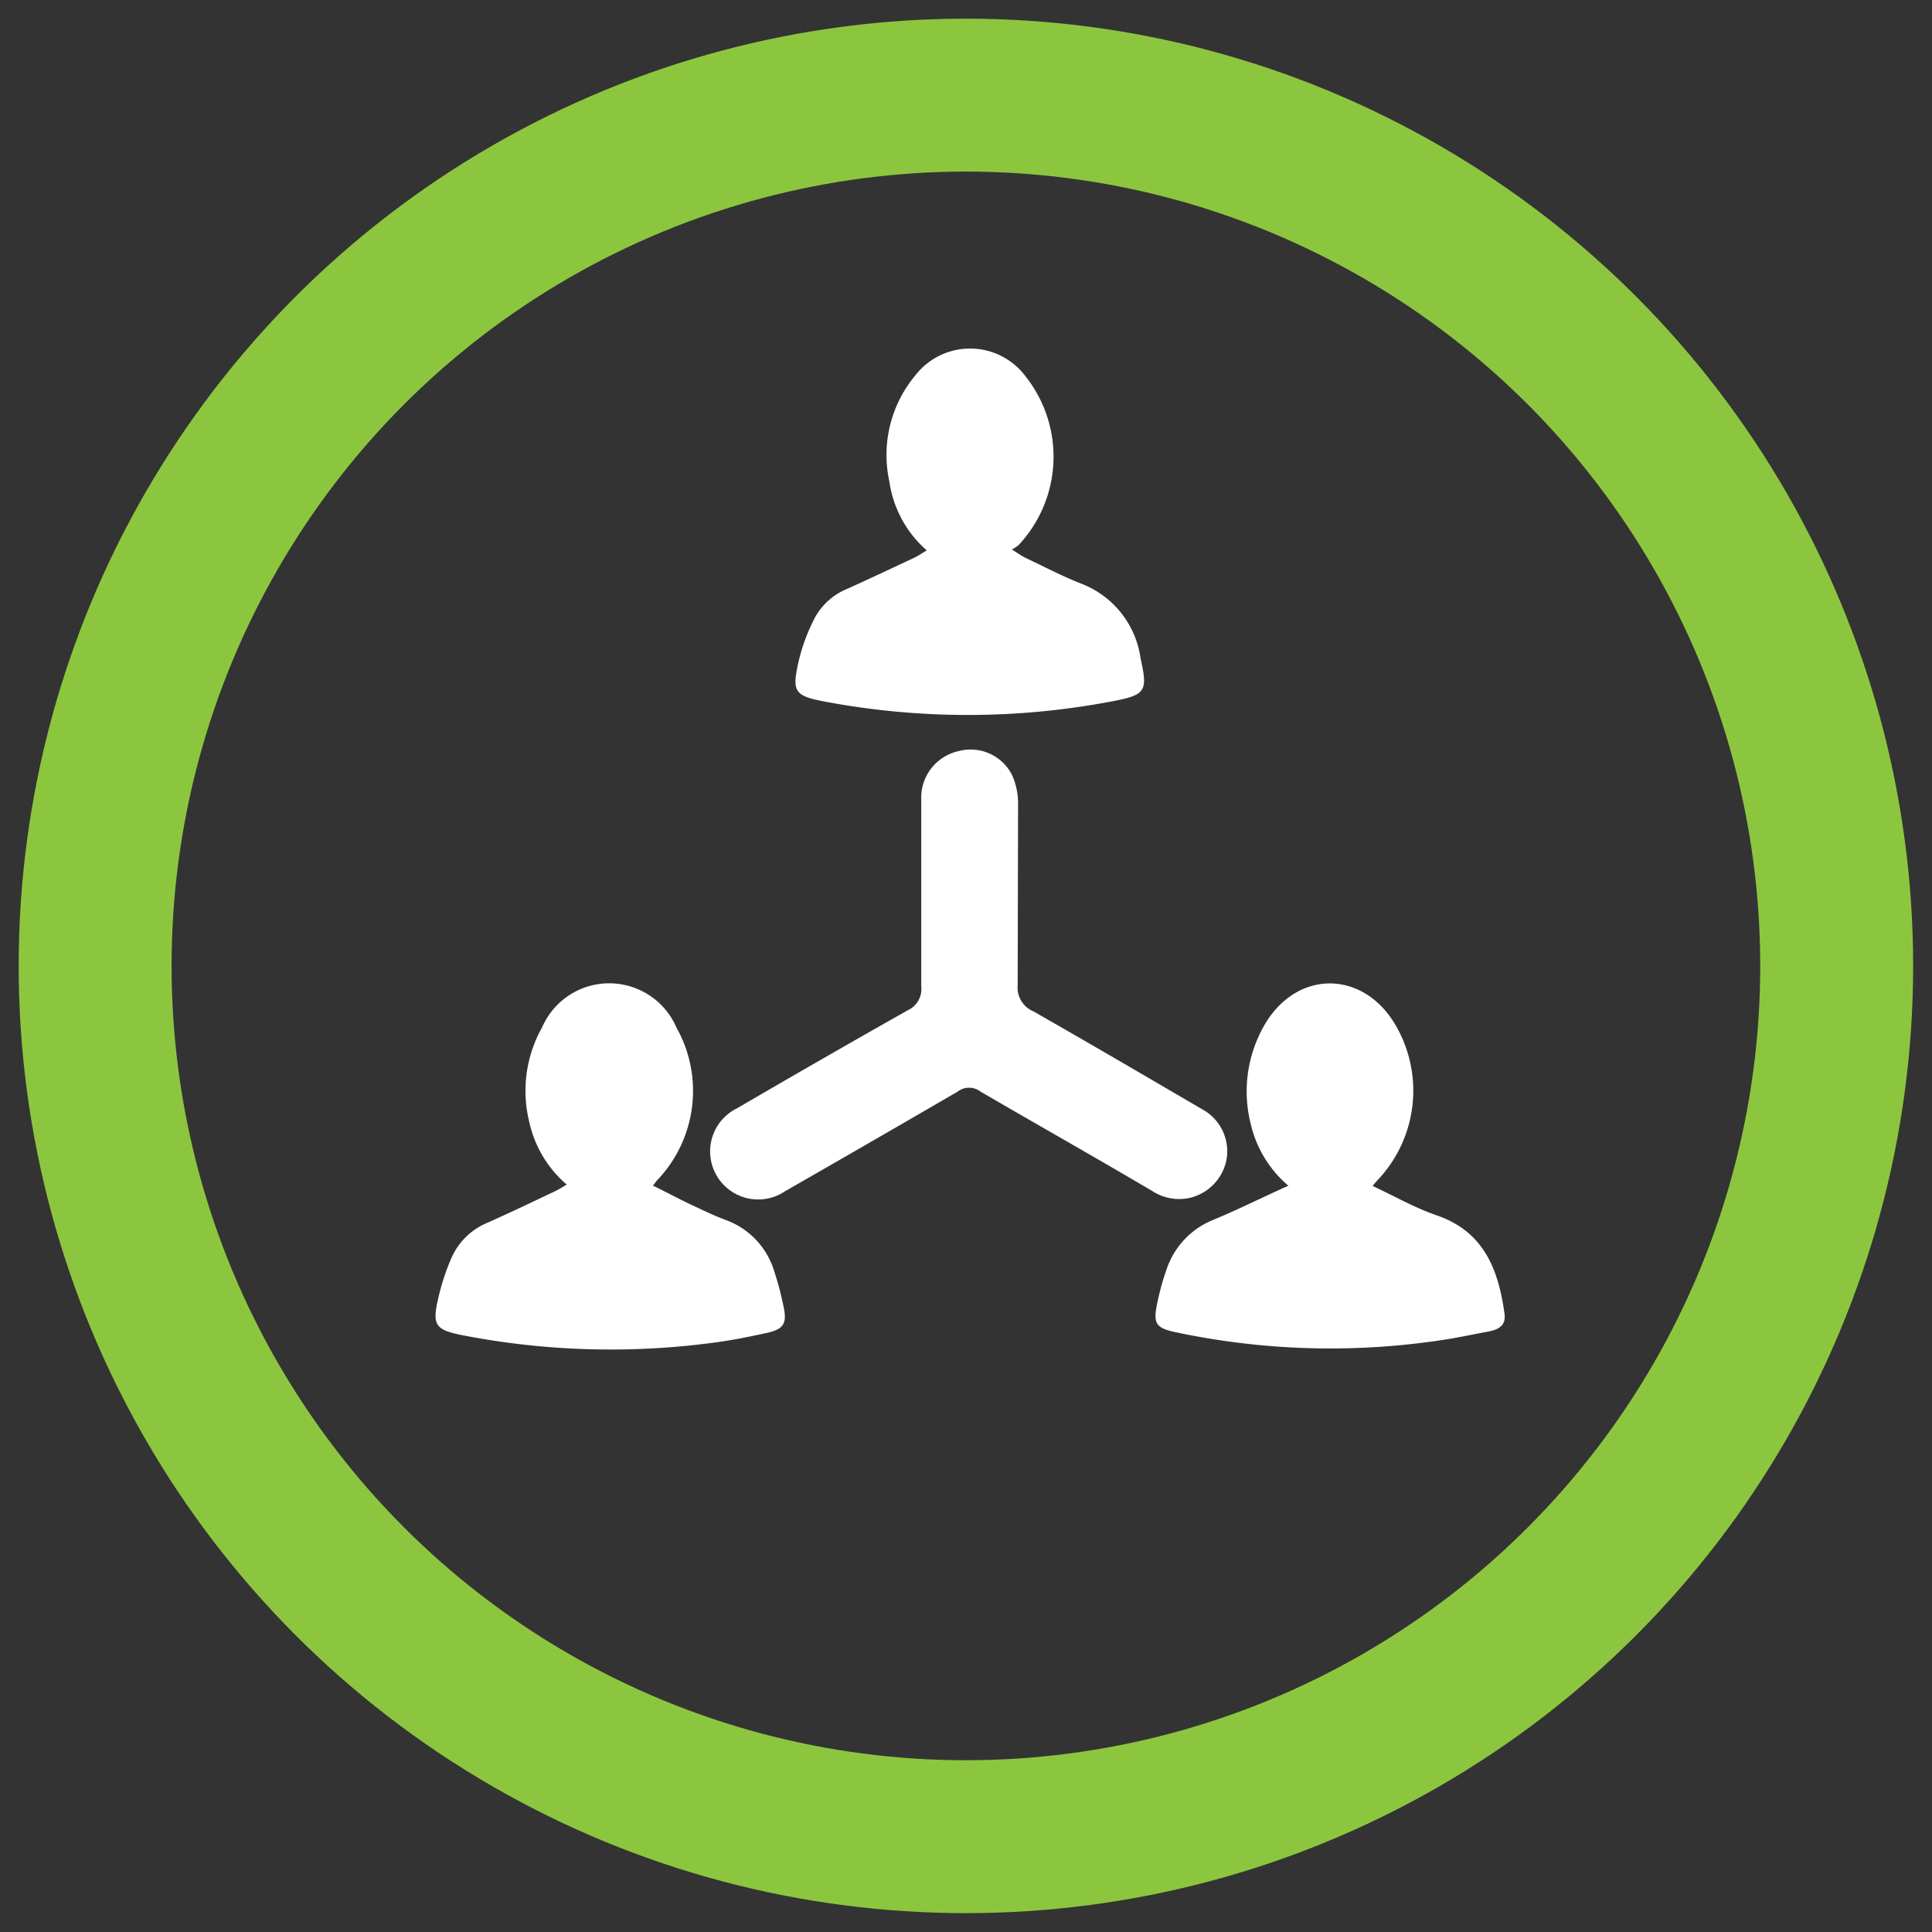 <svg id="Layer_1" data-name="Layer 1" xmlns="http://www.w3.org/2000/svg" viewBox="0 0 102.97 102.97"><rect x="0" y="0" width="102.97" height="102.97" fill="#333333" stroke="none"/><defs><style>.cls-1{fill:#fff;fill-rule:evenodd;}.cls-2{fill:none;stroke:#8cc63f;stroke-miterlimit:10;stroke-width:8.15px;}</style></defs><title>iconmaine</title><path class="cls-1" d="M54.24,52.49a1.38,1.38,0,0,0,.85,1.42c3,1.71,6,3.47,9,5.22a2.55,2.55,0,0,1,1.3,2.54,2.59,2.59,0,0,1-2.06,2.19,2.63,2.63,0,0,1-1.93-.39c-3-1.77-6.1-3.52-9.14-5.29a1,1,0,0,0-1.22,0q-4.59,2.67-9.2,5.31a2.56,2.56,0,1,1-2.56-4.42c3-1.75,6.06-3.51,9.11-5.23a1.24,1.24,0,0,0,.71-1.26c0-1.62,0-3.24,0-4.86s0-3.41,0-5.11a2.54,2.54,0,0,1,2-2.58,2.47,2.47,0,0,1,2.84,1.28,3.66,3.66,0,0,1,.32,1.49"/><path class="cls-1" d="M30.2,63.13a6.11,6.11,0,0,1-2-3.37,6.9,6.9,0,0,1,.69-5,3.9,3.9,0,0,1,7.16,0A6.89,6.89,0,0,1,35,62.93s-.09.12-.2.26c.68.33,1.32.68,2,1s1.26.6,1.9.84a4.19,4.19,0,0,1,2.56,2.71,16.92,16.92,0,0,1,.5,1.89c.2.92,0,1.22-.93,1.42s-1.66.35-2.5.47a41.39,41.39,0,0,1-13.6-.34c-1.54-.3-1.71-.53-1.37-2A12.1,12.1,0,0,1,24.08,67,3.6,3.6,0,0,1,26,65.16c1.21-.54,2.4-1.11,3.6-1.68.19-.09.37-.21.61-.35"/><path class="cls-1" d="M68.66,63.19a6.12,6.12,0,0,1-2-3.29,7.07,7.07,0,0,1,.71-5.23c1.71-3,5.26-3,7-.05a6.93,6.93,0,0,1-.95,8.28,2.85,2.85,0,0,0-.26.31c1.16.54,2.22,1.15,3.37,1.55,2.53.85,3.32,2.86,3.65,5.21.09.56-.15.87-.87,1s-1.63.33-2.45.45a39.7,39.7,0,0,1-14.17-.41c-1.11-.23-1.25-.48-1-1.61a13.09,13.09,0,0,1,.49-1.76A4.32,4.32,0,0,1,64.7,65c1.3-.54,2.57-1.18,4-1.82"/><path class="cls-1" d="M49.4,29.34a6,6,0,0,1-2-3.68A6.62,6.62,0,0,1,48.79,20a3.69,3.69,0,0,1,5.87.06,6.89,6.89,0,0,1-.38,9,3,3,0,0,1-.35.23c.3.18.49.32.68.42,1,.47,2,1,3,1.39a5,5,0,0,1,3.18,4c.4,1.76.26,1.94-1.52,2.28A41.1,41.1,0,0,1,44,37.4c-1.66-.31-1.81-.51-1.43-2.18a10,10,0,0,1,.76-2.1,3.44,3.44,0,0,1,1.81-1.73c1.2-.54,2.4-1.11,3.6-1.67.2-.1.39-.23.65-.38"/><circle class="cls-2" cx="51.48" cy="51.48" r="46.41"/></svg>